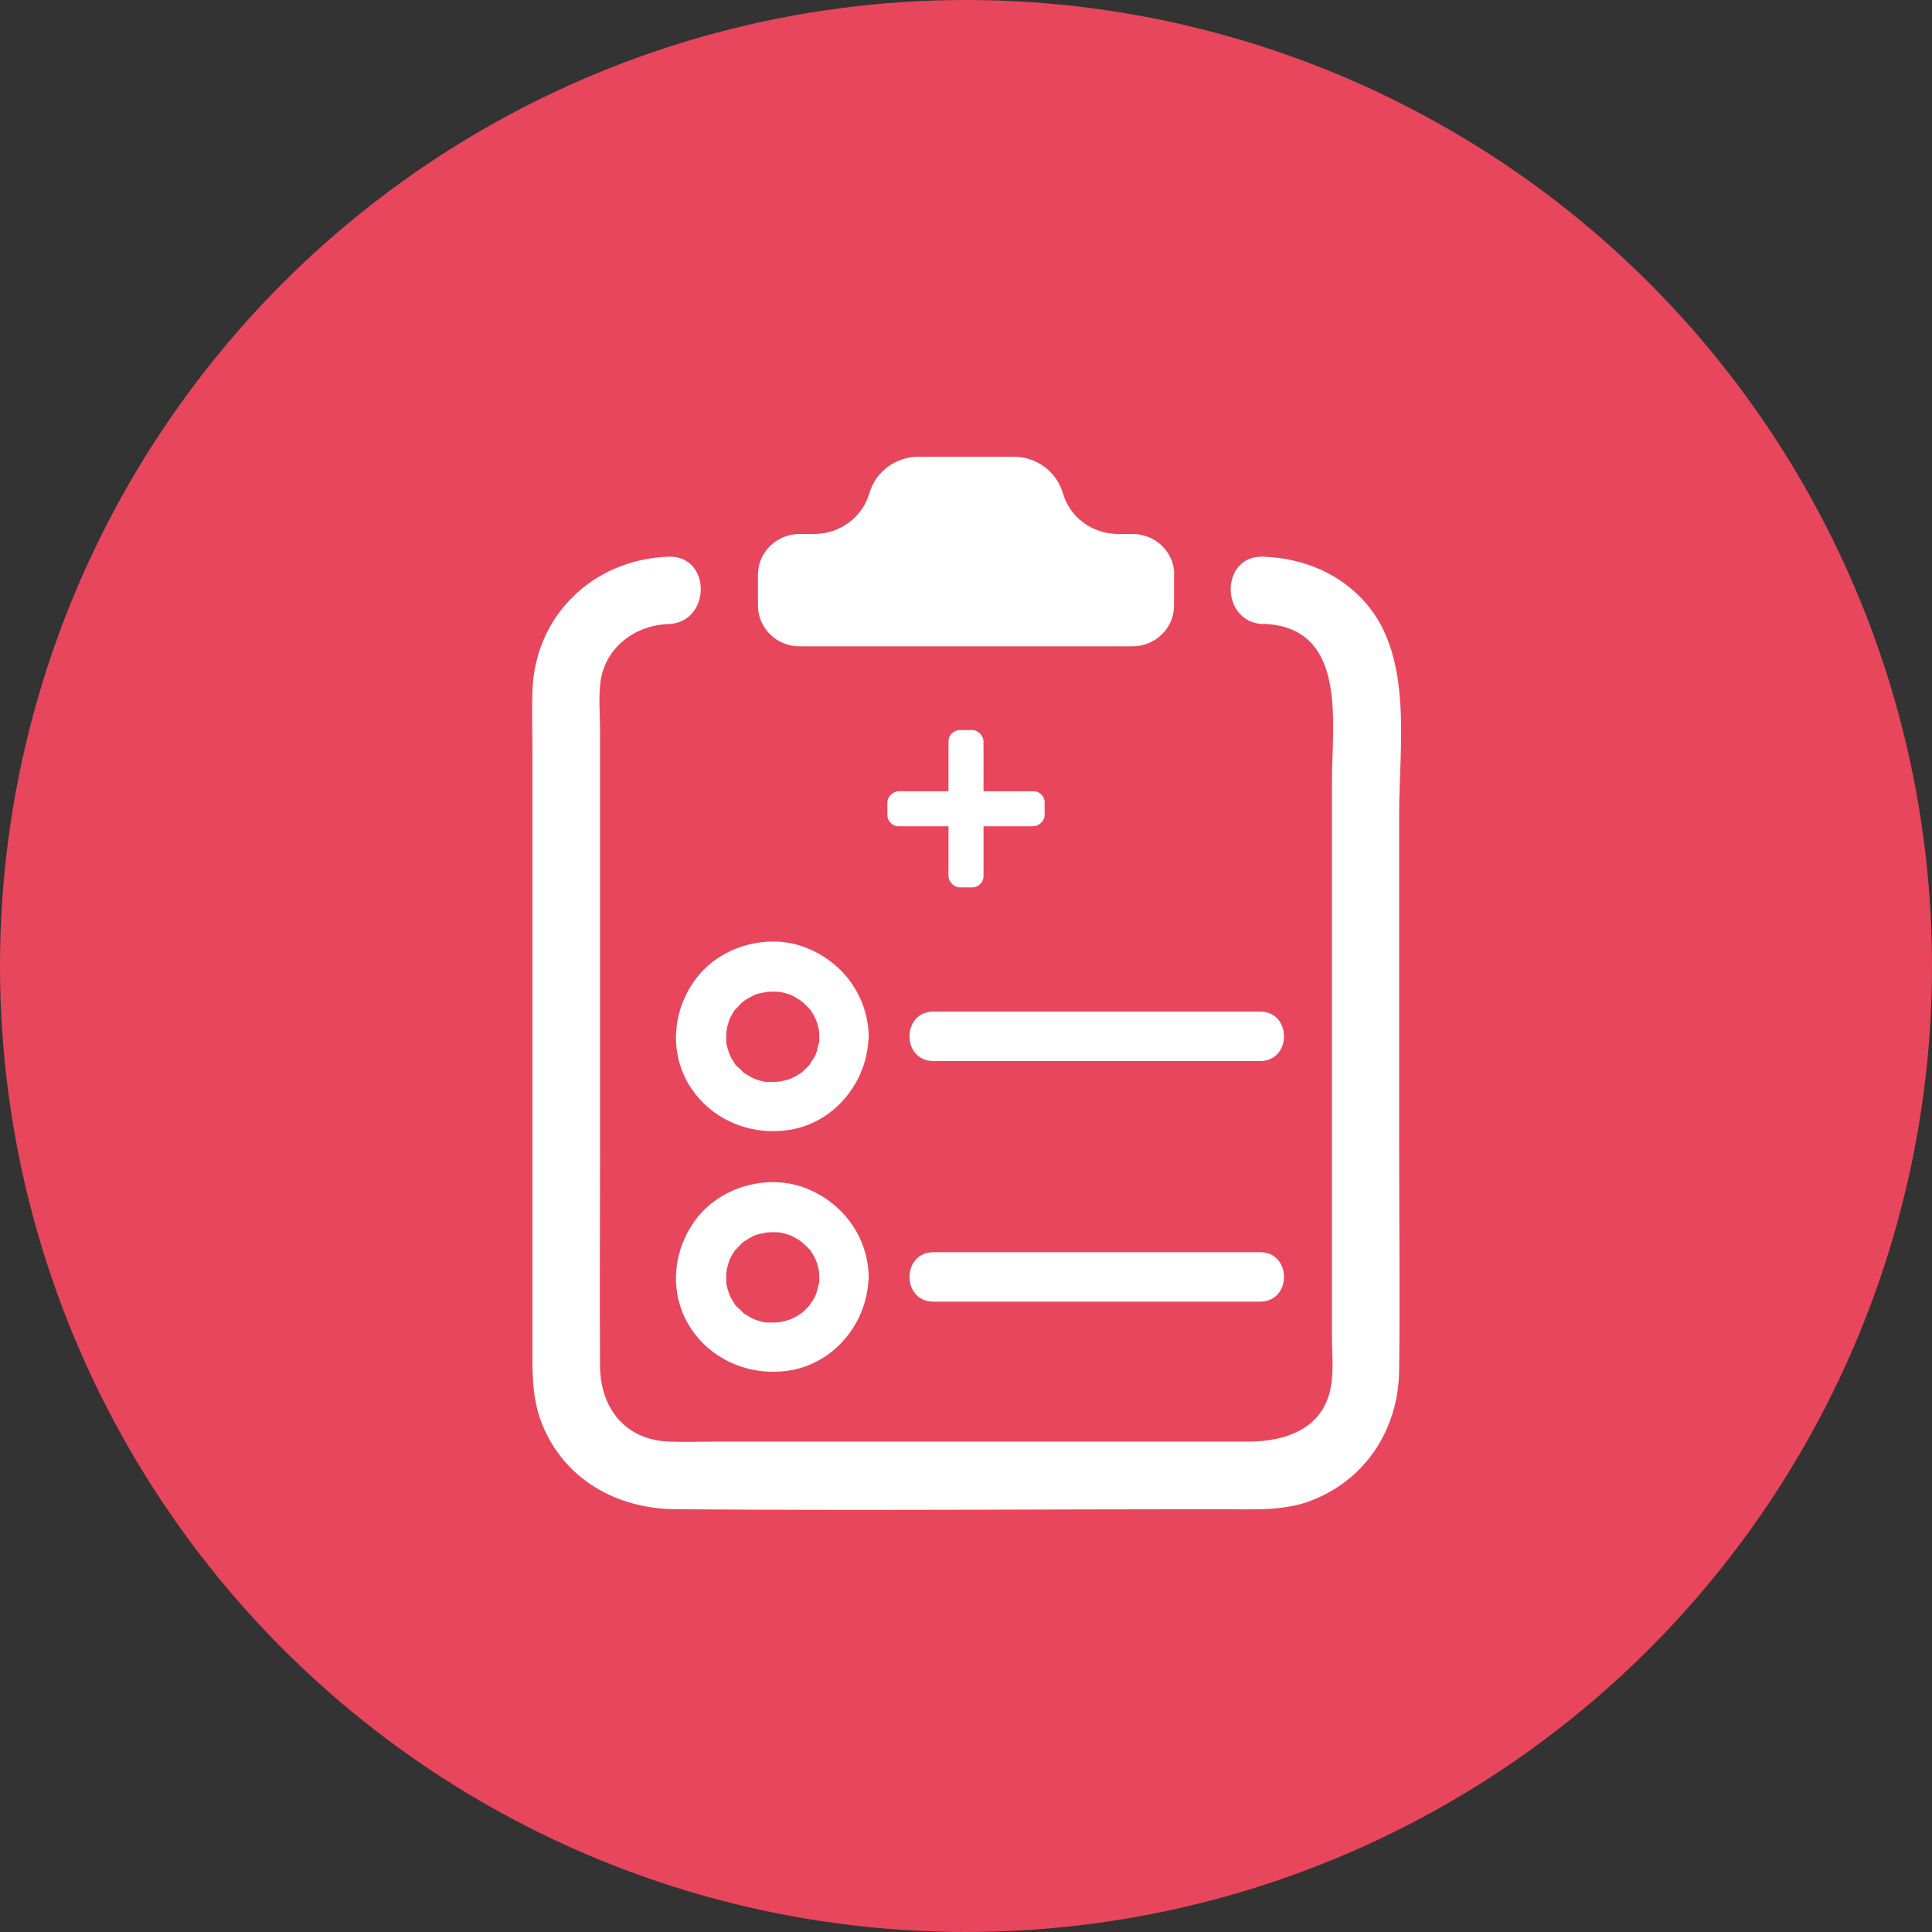 <svg xmlns="http://www.w3.org/2000/svg" id="Capa_2" viewBox="0 0 86 86"><rect x="0" y="0" width="86" height="86" fill="#333333" stroke="none"/><defs><style>      .cls-1 {        fill: #fff;      }      .cls-2 {        fill: #e8465c;      }    </style></defs><g id="Capa_1-2" data-name="Capa_1"><g><circle class="cls-2" cx="43" cy="43" r="43"></circle><g><g><path class="cls-1" d="M56.24,27.77c3.76.14,3.05,4.39,3.05,6.95v24.76c0,.74.09,1.57-.06,2.31-.36,1.83-2.03,2.38-3.66,2.38h-23.49c-.77,0-1.55.03-2.32,0-1.95-.08-3.04-1.52-3.05-3.36-.02-3.19,0-6.38,0-9.56v-18.72c0-.73-.08-1.52.03-2.25.24-1.5,1.56-2.45,3.01-2.5,1.92-.07,1.93-3.07,0-3-3.34.12-5.94,2.61-6.05,5.98-.03.91,0,1.83,0,2.74v26.23c0,1.25-.05,2.47.43,3.66.99,2.47,3.34,3.77,5.92,3.79,8.14.07,16.28,0,24.42,0,1.26,0,2.57.09,3.78-.34,2.51-.91,4-3.2,4.03-5.83.04-3.33,0-6.66,0-9.99v-14.8c0-2.97.63-6.92-1.46-9.35-1.17-1.36-2.83-2.03-4.59-2.09-1.93-.07-1.93,2.93,0,3h0Z"></path><path class="cls-1" d="M52.26,25.58v1.38c0,1-.83,1.81-1.85,1.81h-14.82c-1.02,0-1.85-.81-1.85-1.81v-1.38c0-1,.83-1.81,1.85-1.81h.65c1.14,0,2.15-.74,2.46-1.82h0c.28-.96,1.17-1.62,2.19-1.62h4.23c1.02,0,1.91.66,2.19,1.62h0c.31,1.08,1.32,1.82,2.46,1.82h.65c1.02,0,1.85.81,1.85,1.81Z"></path><path class="cls-1" d="M36.47,56.84c0,.09,0,.18-.01.27,0,.07-.05.18,0-.03-.04.14-.06.28-.1.42,0,0-.1.27-.03.11s-.04.09-.05.1c-.07.14-.17.26-.24.39s.17-.18,0,0c-.04.04-.07.08-.11.12-.06.06-.12.11-.18.17-.14.13,0,.01.03-.01-.11.08-.23.16-.35.23-.06.03-.14.06-.19.1-.07.03-.05.03.07-.03-.05.02-.11.04-.16.06-.14.05-.28.08-.42.11-.06.01-.21.02.03,0-.07,0-.15.01-.22.02-.14,0-.27,0-.41,0-.29,0,.22.06-.06,0-.08-.02-.17-.04-.25-.06-.07-.02-.14-.04-.21-.07-.06-.02-.23-.11-.01,0-.13-.06-.25-.13-.37-.2-.05-.03-.09-.06-.14-.09-.21-.14.08.11,0,0s-.23-.22-.33-.32c-.19-.19.11.19-.03-.04-.03-.05-.06-.09-.09-.14-.07-.12-.14-.24-.2-.37.12.25-.04-.14-.06-.22-.01-.06-.02-.11-.04-.17-.06-.21,0,.2-.01-.1,0-.13-.01-.27,0-.4,0-.06.06-.33,0-.05.01-.06.02-.11.03-.17.03-.14.08-.27.12-.41-.08.23-.03.05,0,0,.05-.09.09-.17.14-.26.03-.05.06-.09.09-.14.14-.21-.11.08,0,0,.1-.08.2-.21.29-.3.04-.04.2-.16,0-.01.04-.03.09-.07.14-.1.14-.1.29-.17.44-.25-.19.11-.09.03-.03.01.08-.03.16-.06.25-.08.08-.02.51-.09.22-.06.13-.01.27-.02.41-.02.08,0,.15,0,.23.01.28.01-.21-.06.06,0,.17.04.33.08.5.14.19.06,0,0-.03-.01.09.04.18.09.26.14.06.04.12.07.18.11s.22.2.05.03c.12.12.24.23.36.35.13.14,0,0-.02-.03.06.08.11.16.16.24.04.06.07.12.1.18.03.06.1.29.03.04.05.16.1.32.14.49.05.2,0,0,0-.04.01.12.02.23.02.35,0,.58.5,1.13,1.1,1.1s1.11-.48,1.1-1.1c-.03-1.82-1.18-3.36-2.88-3.99-1.61-.59-3.58-.06-4.68,1.25-1.15,1.38-1.38,3.37-.42,4.92s2.8,2.29,4.59,1.95c1.95-.38,3.35-2.18,3.38-4.13,0-.58-.51-1.13-1.1-1.1s-1.09.48-1.1,1.1Z"></path><path class="cls-1" d="M36.47,46.13c0,.09,0,.18-.01.27,0,.07-.05.18,0-.03-.04.14-.06.28-.1.42,0,0-.1.27-.03.11s-.04.09-.05.1c-.07.14-.17.26-.24.39s.17-.18,0,0c-.04.04-.07.08-.11.12-.06.06-.12.11-.18.17-.14.13,0,.01.03-.01-.11.08-.23.16-.35.23-.06.03-.14.06-.19.1-.07.03-.05.03.07-.03-.05.02-.11.04-.16.06-.14.05-.28.08-.42.11-.06.01-.21.02.03,0-.07,0-.15.01-.22.02-.14,0-.27,0-.41,0-.29,0,.22.06-.06,0-.08-.02-.17-.04-.25-.06-.07-.02-.14-.04-.21-.07-.06-.02-.23-.11-.01,0-.13-.06-.25-.13-.37-.2-.05-.03-.09-.06-.14-.09-.21-.14.08.11,0,0s-.23-.22-.33-.32c-.19-.19.11.19-.03-.04-.03-.05-.06-.09-.09-.14-.07-.12-.14-.24-.2-.37.12.25-.04-.14-.06-.22-.01-.06-.02-.11-.04-.17-.06-.21,0,.2-.01-.1,0-.13-.01-.27,0-.4,0-.06.06-.33,0-.05.01-.06.02-.11.03-.17.03-.14.08-.27.12-.41-.08.23-.03.05,0,0,.05-.09.09-.17.14-.26.03-.05.06-.09.09-.14.14-.21-.11.08,0,0,.1-.08.2-.21.29-.3.04-.04.2-.16,0-.01.04-.03.09-.07.14-.1.14-.1.29-.17.44-.25-.19.11-.09.03-.03.01.08-.03.16-.06.25-.08.08-.02.51-.09.22-.06.13-.01.27-.02.41-.02.08,0,.15,0,.23.01.28.01-.21-.06.06,0,.17.04.33.08.5.14.19.06,0,0-.03-.01.09.04.18.09.26.14.06.04.12.07.18.11s.22.2.05.03c.12.12.24.23.36.35.13.14,0,0-.02-.03.06.08.11.16.16.24.04.06.07.12.1.18.03.06.1.29.03.04.05.16.1.32.14.49.05.2,0,0,0-.04.01.12.02.23.02.35,0,.58.5,1.13,1.1,1.1s1.11-.48,1.1-1.1c-.03-1.82-1.18-3.36-2.88-3.99-1.61-.59-3.58-.06-4.68,1.25-1.15,1.38-1.38,3.37-.42,4.92s2.8,2.29,4.59,1.95c1.95-.38,3.35-2.18,3.38-4.13,0-.58-.51-1.13-1.1-1.1s-1.09.48-1.1,1.1Z"></path><path class="cls-1" d="M41.55,47.23c4.25,0,8.49,0,12.74,0h1.8c1.42,0,1.42-2.2,0-2.2h-14.54c-1.42,0-1.42,2.2,0,2.2h0Z"></path><path class="cls-1" d="M41.55,57.94h14.54c1.42,0,1.42-2.2,0-2.2h-14.54c-1.42,0-1.42,2.2,0,2.2h0Z"></path></g><g><rect class="cls-1" x="42.22" y="32.5" width="1.56" height="7" rx=".5" ry=".5"></rect><rect class="cls-1" x="42.22" y="32.5" width="1.56" height="7" rx=".5" ry=".5" transform="translate(7 79) rotate(-90)"></rect></g></g></g></g></svg>